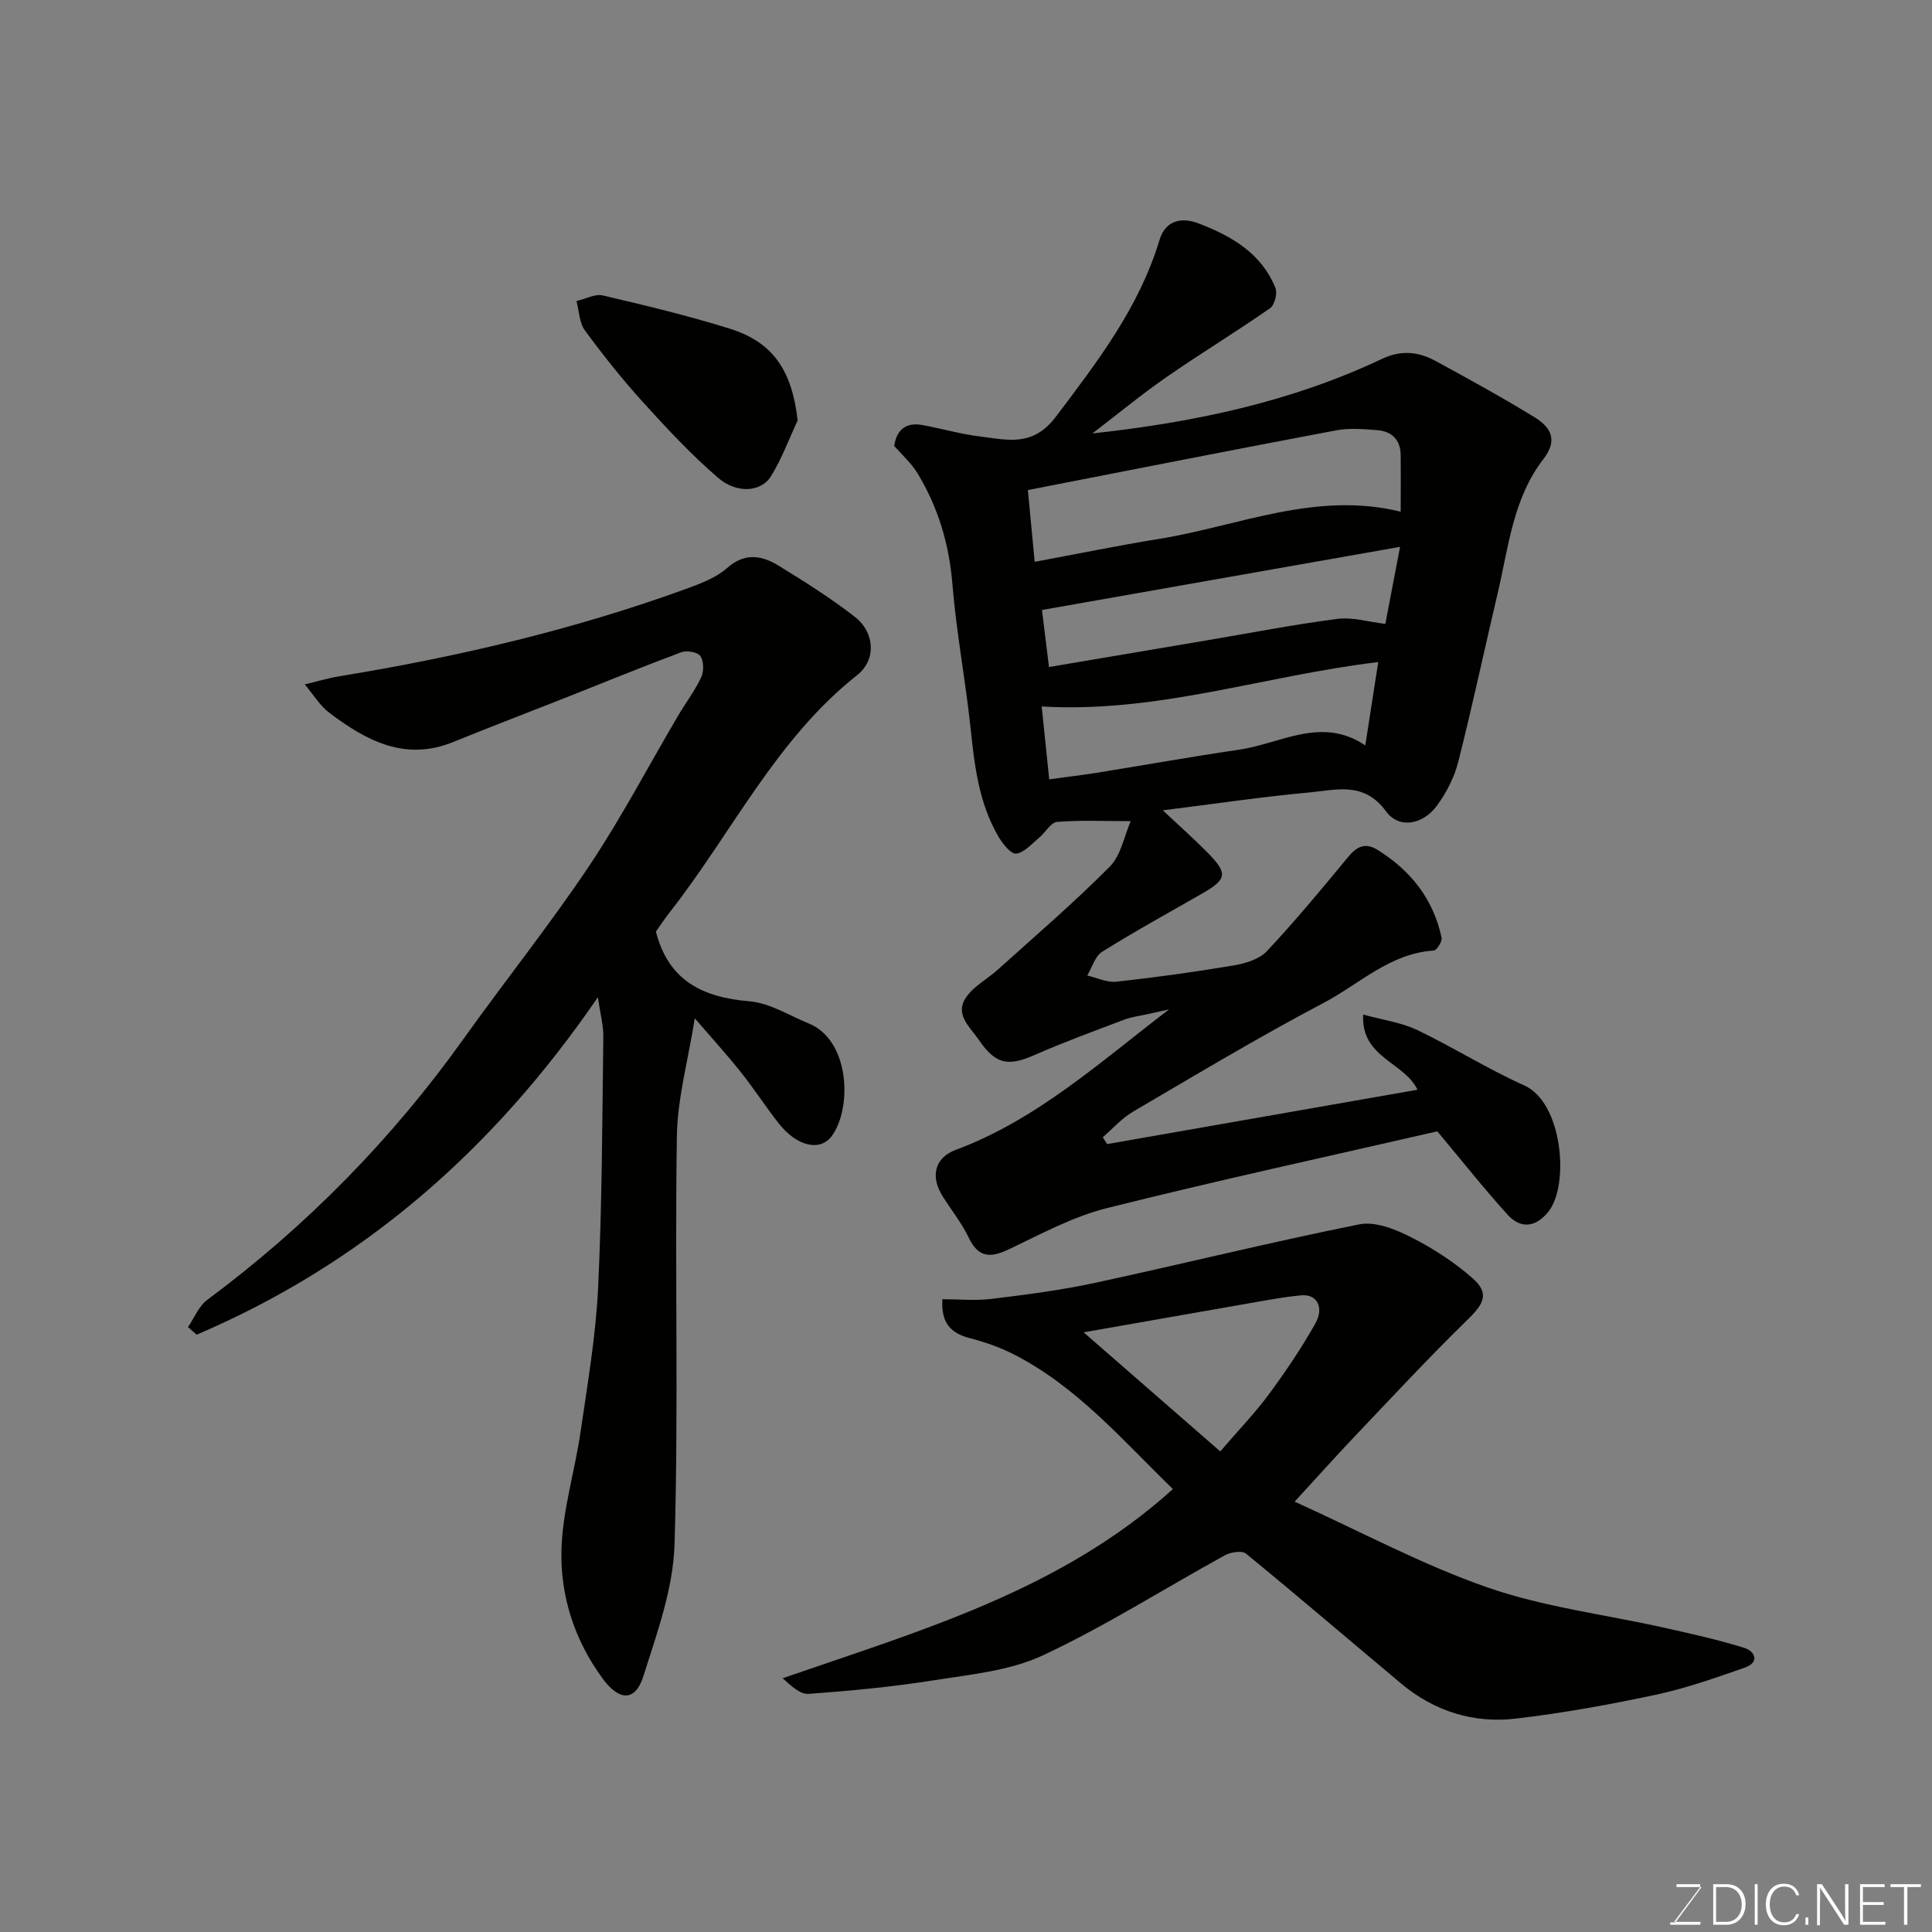 <svg enable-background="new 0 0 400 400" viewBox="0 0 400 400" xmlns="http://www.w3.org/2000/svg"><rect x="0" y="0" width="400" height="400" fill="#808080" stroke="none"/><path d="m234.1 170.01c-5.48 0-10.39-.24-15.25.16-1.31.11-2.41 2.21-3.71 3.27-1.52 1.25-3.05 3.08-4.75 3.29-1.08.13-2.8-2.03-3.66-3.5-4.08-6.94-4.96-14.71-5.79-22.55-1.06-9.92-2.94-19.76-3.75-29.7-.67-8.34-2.97-15.98-7.26-23.04-1.27-2.08-3.19-3.77-4.8-5.62.53-3.4 2.47-4.94 5.84-4.32 4 .73 7.93 1.88 11.95 2.37 5.66.69 10.91 2.24 15.71-4.12 8.62-11.41 17.23-22.62 21.42-36.53 1.33-4.41 4.94-4.65 7.94-3.52 6.8 2.56 13.17 6.16 16.08 13.44.44 1.11-.18 3.52-1.11 4.17-7.06 4.91-14.42 9.39-21.49 14.29-5.08 3.52-9.87 7.48-15.3 11.64 21.17-2.31 41.19-6.55 59.96-15.44 4.06-1.92 7.63-1.46 11.2.49 6.86 3.74 13.73 7.51 20.39 11.6 3.28 2.01 4.94 4.64 1.81 8.68-6.31 8.16-7.22 18.34-9.5 27.96-2.73 11.56-5.19 23.19-8.11 34.69-.82 3.22-2.46 6.42-4.44 9.11-2.84 3.88-7.81 4.85-10.49 1.18-4.59-6.3-10.36-4.45-15.93-3.94-9.77.89-19.48 2.35-30.32 3.7 3.23 3.03 6.27 5.72 9.12 8.6 4.41 4.44 4.23 5.63-.94 8.61-6.93 3.99-13.96 7.83-20.73 12.07-1.48.92-2.08 3.25-3.09 4.92 2.01.46 4.09 1.49 6.03 1.28 8.13-.89 16.24-2.01 24.3-3.37 2.43-.41 5.31-1.29 6.89-2.98 5.84-6.22 11.3-12.82 16.74-19.4 1.85-2.24 3.55-3.18 6.25-1.48 6.83 4.28 11.45 10.16 13.15 18.1.17.78-.98 2.64-1.61 2.68-9.06.57-15.39 6.93-22.79 10.83-13.41 7.06-26.43 14.88-39.51 22.55-2.32 1.36-4.17 3.5-6.24 5.28.31.47.62.94.92 1.41 21.38-3.74 42.75-7.49 64.24-11.25-2.67-5.71-11.74-6.62-11.24-15.57 4.16 1.15 7.9 1.64 11.13 3.18 7.52 3.59 14.62 8.09 22.21 11.49 7.92 3.54 9.36 20.35 5.15 25.95-2.48 3.29-5.71 3.97-8.53.88-4.94-5.43-9.5-11.22-14.61-17.32-22.26 5.12-45.45 10.14-68.45 15.91-7.01 1.76-13.61 5.36-20.22 8.5-3.83 1.83-6.34 1.81-8.36-2.42-1.46-3.07-3.67-5.77-5.47-8.68-2.47-4.02-1.54-7.86 2.79-9.47 16.86-6.27 29.99-18.28 44.17-29.08-1.5.33-3.01.65-4.51.99-1.59.36-3.24.55-4.74 1.12-6.23 2.36-12.5 4.65-18.6 7.33-5.56 2.44-8.06 1.91-11.53-3.13-1.89-2.74-5.13-5.32-2.56-8.93 1.63-2.29 4.41-3.73 6.56-5.68 7.77-7.01 15.75-13.84 23.11-21.27 2.33-2.33 2.99-6.34 4.33-9.41zm-19.88-53.69c8.83-1.64 17.24-3.37 25.71-4.74 16.48-2.65 32.42-9.97 50.07-5.64 0-4.17.04-7.97-.01-11.78-.04-3.13-1.86-4.86-4.83-5.1-2.81-.22-5.74-.48-8.47.03-21.08 3.97-42.13 8.13-63.88 12.37.38 4.07.85 8.94 1.41 14.86zm71.13 20.75c-23.71 2.84-45.71 10.62-69.68 9.2.53 5.11 1.02 9.89 1.56 15.08 3.74-.51 6.83-.87 9.89-1.36 9.82-1.58 19.6-3.34 29.44-4.78 8.66-1.27 17.06-6.98 26.11-.88.95-6.15 1.77-11.43 2.68-17.26zm-68.17 1.03c11.23-1.9 21.97-3.72 32.72-5.53 9-1.52 17.97-3.27 27.02-4.44 3.11-.4 6.4.63 9.9 1.04 1.06-5.52 2.01-10.53 3.05-15.95-24.87 4.39-49.22 8.68-74.14 13.07.43 3.49.92 7.5 1.45 11.81z" fill="#010100"/><path d="m123.78 206.47c-21.72 31.7-48.78 55.23-83.07 69.86-.6-.53-1.19-1.06-1.79-1.58 1.31-1.9 2.24-4.33 3.99-5.63 20.55-15.26 38.24-33.27 53.11-54.1 8.54-11.97 17.75-23.48 25.93-35.69 6.7-10.01 12.31-20.75 18.44-31.15 1.57-2.67 3.48-5.16 4.78-7.95.58-1.23.55-3.34-.16-4.4-.55-.82-2.82-1.21-3.96-.79-8.07 3.01-16.04 6.28-24.05 9.45-7.72 3.05-15.47 6-23.16 9.13-9.98 4.07-18-.28-25.59-5.99-2.05-1.54-3.45-3.93-5.15-5.93 2.42-.58 4.81-1.3 7.25-1.7 24.48-4.01 48.55-9.65 71.89-18.15 2.9-1.06 6.02-2.24 8.27-4.23 3.68-3.25 7.19-2.66 10.68-.51 5.42 3.32 10.83 6.73 15.83 10.63 4.06 3.16 4.49 8.84.44 12.04-16.81 13.29-25.87 32.57-38.68 48.94-1.21 1.55-2.29 3.19-2.98 4.15 2.6 10.25 9.77 13.64 19.38 14.44 4.19.35 8.21 2.94 12.27 4.59 8.41 3.42 9.04 17.17 4.86 23.17-2.41 3.46-7.33 2.32-11.11-2.52-2.71-3.47-5.12-7.18-7.86-10.63-2.76-3.47-5.75-6.75-9.49-11.09-1.38 8.68-3.59 16.52-3.71 24.39-.44 28.16.36 56.34-.48 84.48-.27 9.2-3.64 18.45-6.48 27.4-1.67 5.25-5.01 5.05-8.37.48-5.84-7.93-8.8-17.06-8.57-26.59.2-8.23 2.78-16.38 3.97-24.61 1.44-9.88 3.14-19.78 3.62-29.72.83-17.24.85-34.53 1.08-51.8.07-2.44-.62-4.9-1.13-8.39z" fill="#010100"/><path d="m268.04 310.9c13.82 6.26 26.55 13.13 40.04 17.8 11.74 4.06 24.35 5.59 36.55 8.32 5.54 1.24 11.11 2.47 16.52 4.16 2.23.7 3.2 2.99.12 4.07-6.08 2.13-12.21 4.3-18.5 5.64-9.56 2.04-19.22 3.79-28.93 4.93-8.77 1.03-16.88-1.51-23.75-7.26-10.71-8.96-21.31-18.05-32.11-26.89-.84-.69-3.17-.33-4.37.33-12.56 6.9-24.7 14.64-37.64 20.7-6.88 3.23-15.04 3.98-22.72 5.2-8.55 1.36-17.2 2.17-25.84 2.8-1.71.13-3.57-1.61-5.38-3.24 28.62-9.89 57.68-18.23 80.81-39.17-10.33-9.99-19.78-21.18-33-27.91-2.85-1.45-5.95-2.53-9.05-3.33-3.91-1.01-5.99-3.11-5.68-8.06 3.41 0 6.85.34 10.2-.07 7.13-.87 14.29-1.79 21.3-3.3 18.29-3.94 36.46-8.45 54.8-12.13 3.27-.66 7.41.98 10.62 2.6 4.59 2.32 9.06 5.2 12.9 8.6 3.45 3.06 2.31 5.22-.96 8.41-8.22 8.01-16.02 16.44-23.94 24.76-3.73 3.94-7.35 8-11.99 13.04zm-43.69-35.06c9.9 8.63 19.13 16.68 28.29 24.66 3.89-4.53 7.22-7.97 10.04-11.79 3.47-4.7 6.76-9.57 9.63-14.65 1.92-3.39.31-6.16-2.82-5.88-2.26.2-4.51.55-6.75.93-12.34 2.15-24.66 4.33-38.39 6.73z" fill="#010100"/><path d="m165.14 87.06c-1.81 3.87-3.29 7.95-5.53 11.56-2.01 3.25-7.03 3.66-10.93.31-5.57-4.78-10.62-10.22-15.56-15.67-4.27-4.71-8.26-9.72-12.02-14.85-1.17-1.6-1.2-4.03-1.75-6.08 1.83-.42 3.82-1.54 5.45-1.16 8.82 2.06 17.66 4.18 26.3 6.88 9.06 2.83 12.9 8.8 14.04 19.01z" fill="#010100"/><g fill="#fbfcfa"><path d="m346.9 398 5.4-7.3h-5.2v-.6h4.9v.6l-5.4 7.2h5.5l-.1.6h-6.2v-.5z"/><path d="m354.7 390.1h2.8c2.3 0 3.9 1.6 3.9 4.1s-1.6 4.3-3.9 4.3h-2.8zm.6 7.8h2c2.2 0 3.3-1.6 3.3-3.6 0-1.8-1-3.6-3.3-3.6h-2z"/><path d="m363.9 390.1v8.4h-.6v-8.4z"/><path d="m372.5 396.3c-.4 1.3-1.4 2.3-3.2 2.3-2.4 0-3.7-1.9-3.7-4.3 0-2.3 1.2-4.3 3.7-4.3 1.8 0 2.9 1 3.2 2.4h-.6c-.4-1.1-1.1-1.8-2.5-1.8-2.1 0-3 1.9-3 3.7s.9 3.7 3 3.7c1.4 0 2.1-.7 2.5-1.7z"/><path d="m373.8 398.5v-1.5h.6v1.5z"/><path d="m376.2 398.5v-8.4h1c1.3 2 4.4 6.6 4.9 7.6-.1-1.2-.1-2.4-.1-3.8v-3.8h.7v8.4h-.9c-1.2-1.9-4.4-6.8-5-7.7.1 1.1 0 2.3 0 3.9v3.9h-.6z"/><path d="m390 394.4h-4.3v3.5h4.7l-.1.6h-5.2v-8.4h5.1v.6h-4.5v3.1h4.3z"/><path d="m394.2 390.7h-2.8v-.6h6.3v.6h-2.8v7.8h-.7z"/></g></svg>